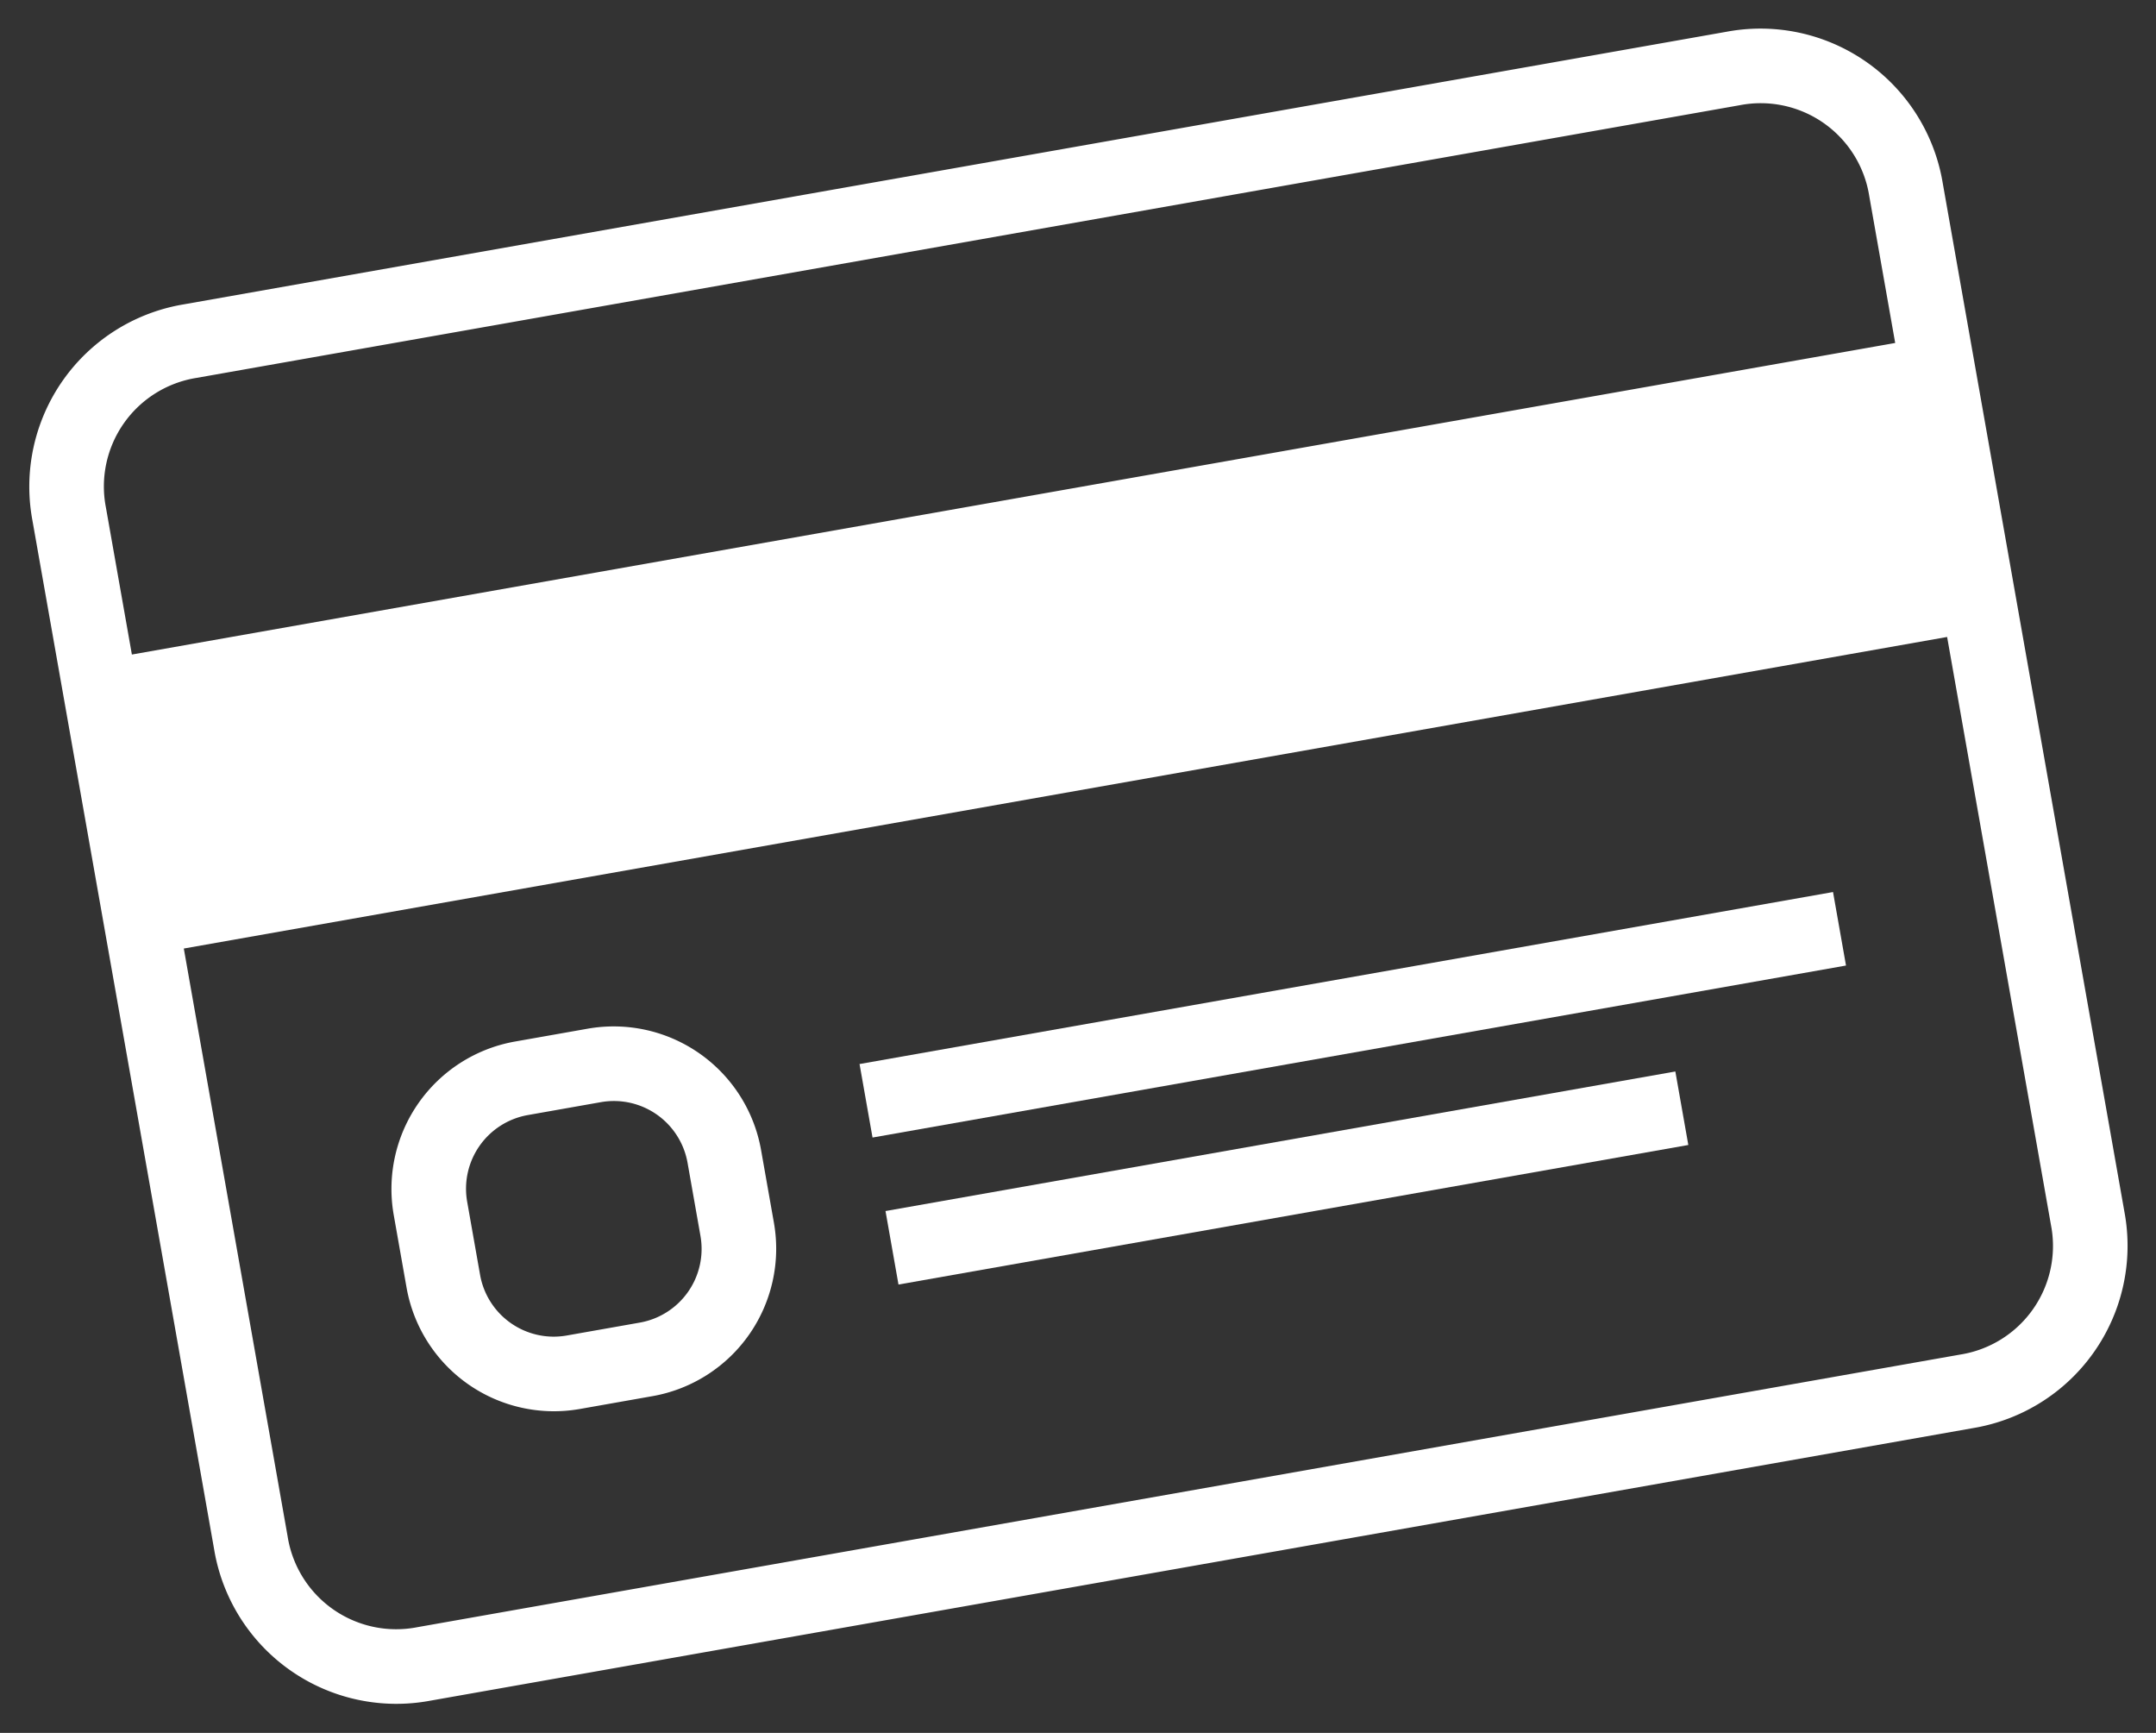 <svg xmlns="http://www.w3.org/2000/svg" width="35.201" height="28.286" viewBox="0 0 35.201 28.286">
  <rect x="0" y="0" width="35.201" height="28.286" fill="#333333" stroke="none"/>
  <g id="Groupe_260" data-name="Groupe 260" transform="matrix(0.985, -0.174, 0.174, 0.985, 0, 5.498)">
    <g id="Groupe_259" data-name="Groupe 259">
      <path id="Tracé_1858" data-name="Tracé 1858" d="M3.045,23.139H28.619a3.015,3.015,0,0,0,3.045-3.045V3.045A3.015,3.015,0,0,0,28.619,0H3.045A3.015,3.015,0,0,0,0,3.045v17.05A3.015,3.015,0,0,0,3.045,23.139Zm25.575-1.218H3.045a1.794,1.794,0,0,1-1.827-1.827V10.352H30.446v9.743A1.794,1.794,0,0,1,28.619,21.921ZM3.045,1.218H28.619a1.794,1.794,0,0,1,1.827,1.827V5.48H1.218V3.045A1.794,1.794,0,0,1,3.045,1.218Z" fill="#fff"/>
      <path id="Tracé_1859" data-name="Tracé 1859" d="M3.654,0H2.436A2.443,2.443,0,0,0,0,2.436V3.654A2.443,2.443,0,0,0,2.436,6.089H3.654A2.443,2.443,0,0,0,6.089,3.654V2.436A2.443,2.443,0,0,0,3.654,0ZM4.871,3.654A1.221,1.221,0,0,1,3.654,4.871H2.436A1.221,1.221,0,0,1,1.218,3.654V2.436A1.221,1.221,0,0,1,2.436,1.218H3.654A1.221,1.221,0,0,1,4.871,2.436Z" transform="translate(3.836 12.787)" fill="#fff"/>
      <rect id="Rectangle_60" data-name="Rectangle 60" width="16.136" height="1.218" transform="translate(11.752 14.127)" fill="#fff"/>
      <rect id="Rectangle_61" data-name="Rectangle 61" width="13.092" height="1.218" transform="translate(11.752 16.563)" fill="#fff"/>
    </g>
  </g>
</svg>
